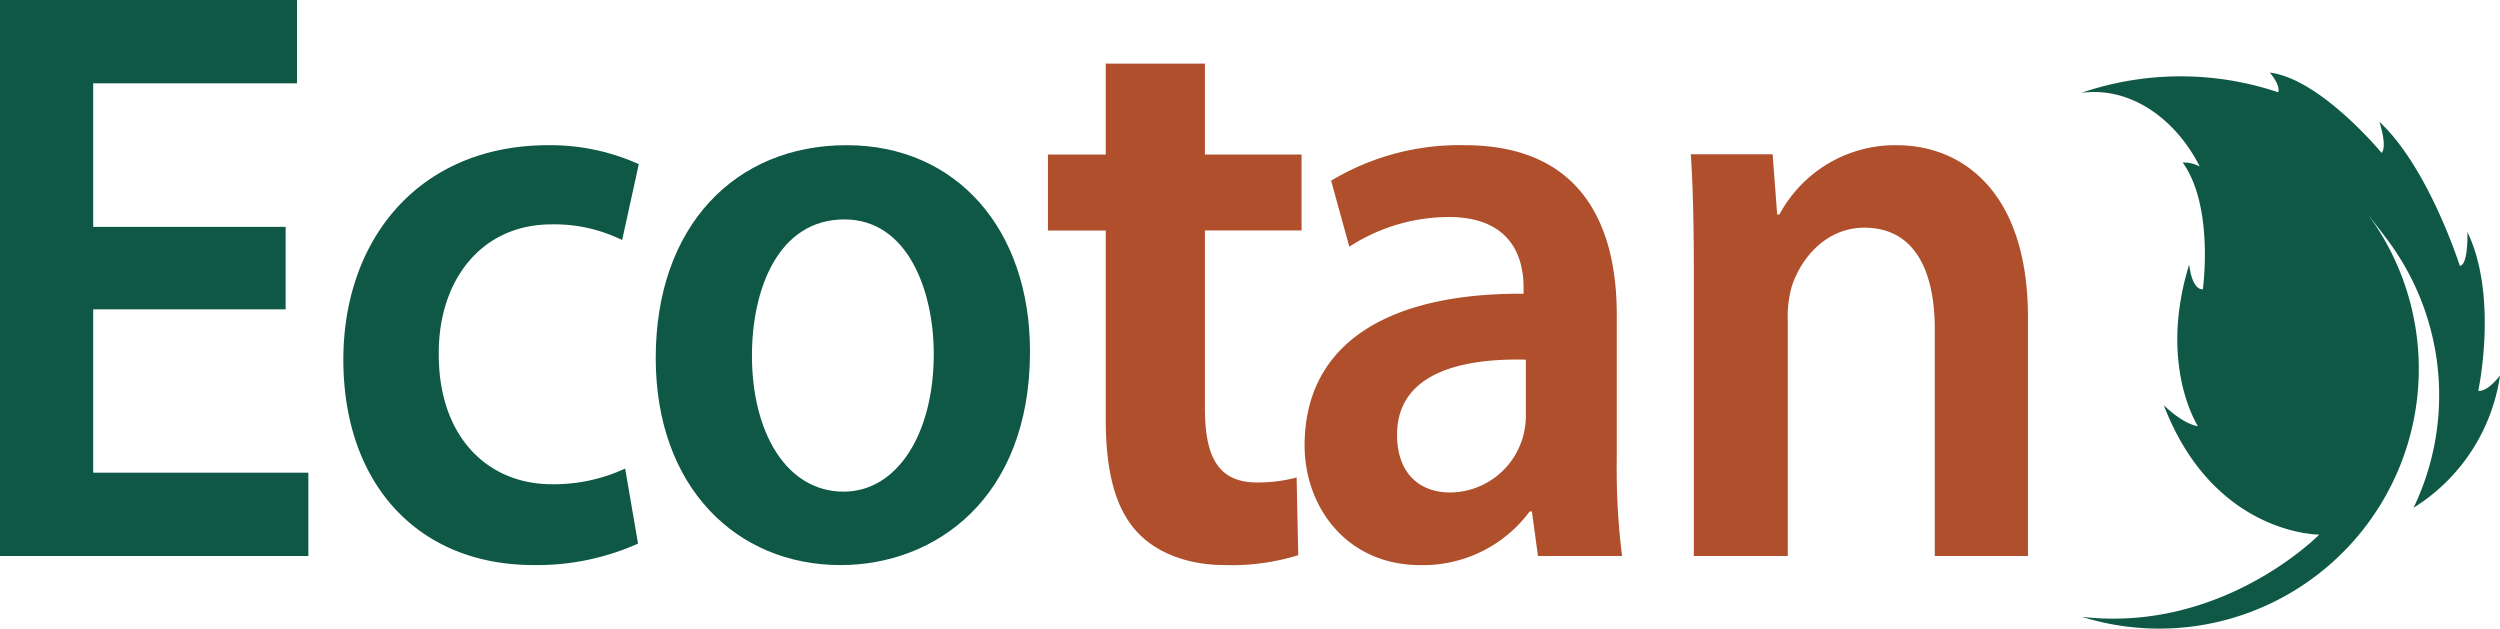 <svg xmlns="http://www.w3.org/2000/svg" xmlns:xlink="http://www.w3.org/1999/xlink" width="288.633" height="72.572" viewBox="0 0 288.633 72.572">
  <defs>
    <clipPath id="clip-path">
      <rect id="Rettangolo_86" data-name="Rettangolo 86" width="288.633" height="72.573" fill="none"/>
    </clipPath>
  </defs>
  <g id="Raggruppa_2822" data-name="Raggruppa 2822" transform="translate(-2)">
    <g id="Raggruppa_2818" data-name="Raggruppa 2818" transform="translate(2 0)" clip-path="url(#clip-path)">
      <path id="Tracciato_2024" data-name="Tracciato 2024" d="M114.659,61.955l-.19-8.966a17.267,17.267,0,0,1-4.578.573c-4.483,0-6.009-2.957-6.009-8.585V24.472h11.159V15.7H103.882V5.206H92.435V15.7H85.759v8.774h6.676V46.314c0,6.1,1.146,10.3,3.624,12.969,2.2,2.387,5.818,3.816,10.11,3.816a25.789,25.789,0,0,0,8.49-1.144" transform="translate(35.229 2.139)" fill="#af4f2b"/>
      <path id="Tracciato_2025" data-name="Tracciato 2025" d="M35.6,54.573H10.76V35.715H32.977V26.192H10.76V9.619H34.289V0H0V64.193H35.6Z" transform="translate(0 0)" fill="#0e5845"/>
      <path id="Tracciato_2026" data-name="Tracciato 2026" d="M50.05,60.359a28.7,28.7,0,0,0,12.072-2.477l-1.488-8.667a19.552,19.552,0,0,1-8.485,1.81c-7.347,0-13.033-5.429-13.033-14.952C39.031,27.6,43.928,21.024,52.15,21.024a17.662,17.662,0,0,1,8.135,1.81l1.924-8.764a24.947,24.947,0,0,0-10.41-2.19c-14.957,0-23.7,10.856-23.7,24.762,0,14.382,8.659,23.715,21.953,23.715" transform="translate(11.542 4.881)" fill="#0e5845"/>
      <path id="Tracciato_2027" data-name="Tracciato 2027" d="M75.356,51.881c-6.56,0-10.585-6.762-10.585-15.713,0-7.716,3.061-15.716,10.671-15.716,7.347,0,10.32,8.287,10.32,15.524,0,9.335-4.283,15.905-10.406,15.905m21.517-16.19c0-14.1-8.483-23.81-21.169-23.81-12.858,0-22.042,9.335-22.042,24.572,0,14.857,9.273,23.906,21.344,23.906,10.845,0,21.867-7.62,21.867-24.668" transform="translate(22.044 4.881)" fill="#0e5845"/>
      <path id="Tracciato_2028" data-name="Tracciato 2028" d="M123.561,51.979c-3.413,0-6.123-2.1-6.123-6.669,0-7.046,7.261-8.857,14.871-8.667v6.381a9.17,9.17,0,0,1-.35,2.573,8.811,8.811,0,0,1-8.4,6.381m9.184,2.19h.262l.7,5.142h9.71a80.869,80.869,0,0,1-.614-11.144V31.406c0-10.1-3.935-19.525-17.583-19.525a28.734,28.734,0,0,0-15.393,4.1l2.1,7.62a21.207,21.207,0,0,1,11.458-3.428c7.522,0,8.659,5.048,8.659,8.094v.765c-15.743-.1-25.28,5.808-25.28,17.522,0,7.048,4.814,13.81,13.383,13.81a15.335,15.335,0,0,0,12.6-6.191" transform="translate(43.858 4.881)" fill="#af4f2b"/>
      <path id="Tracciato_2029" data-name="Tracciato 2029" d="M162.16,11.881a15.171,15.171,0,0,0-13.559,8h-.262l-.525-6.952h-9.445c.262,4,.348,8.479.348,13.812V59.31h10.846V32.072A12.9,12.9,0,0,1,150,28.262c1.136-3.524,4.111-6.855,8.4-6.855,5.86,0,8.135,5.046,8.135,11.712V59.31h10.759V31.786c0-14.665-7.7-19.9-15.132-19.9" transform="translate(56.841 4.881)" fill="#af4f2b"/>
      <path id="Tracciato_2030" data-name="Tracciato 2030" d="M216.149,42.688S218.5,31.825,214.9,24.343c0,0,.126,3.82-.878,3.909,0,0-3.6-11.35-9.284-16.632,0,0,.947,2.833.254,3.588,0,0-7.057-8.548-12.9-9.268,0,0,1.27,1.459.955,2.271-.206-.071-.409-.14-.614-.2a35.4,35.4,0,0,0-22.11.269c5.962-.8,11.109,3.362,13.669,8.5a4.019,4.019,0,0,0-1.961-.46c3.654,5.118,2.325,14.627,2.322,14.644-1.312.034-1.572-2.871-1.572-2.871-3.6,11.642,1.014,18.672,1.014,18.672-1.816-.282-3.946-2.42-3.946-2.42,5.76,15,17.947,14.937,17.947,14.937s-.013.014-.041.04c-.751.746-11.674,11.269-27.361,9.451a29.926,29.926,0,0,0,27.162-4.839c.374-.288.742-.583,1.1-.887q.62-.521,1.2-1.072,1.033-.971,1.955-2.017A30,30,0,0,0,203.1,21.894l2.338,3.05a29.98,29.98,0,0,1,3.246,31.236,21.649,21.649,0,0,0,9.983-15.275s-1.387,1.9-2.514,1.782" transform="translate(69.97 2.441)" fill="#0e5845"/>
    </g>
  </g>
</svg>
